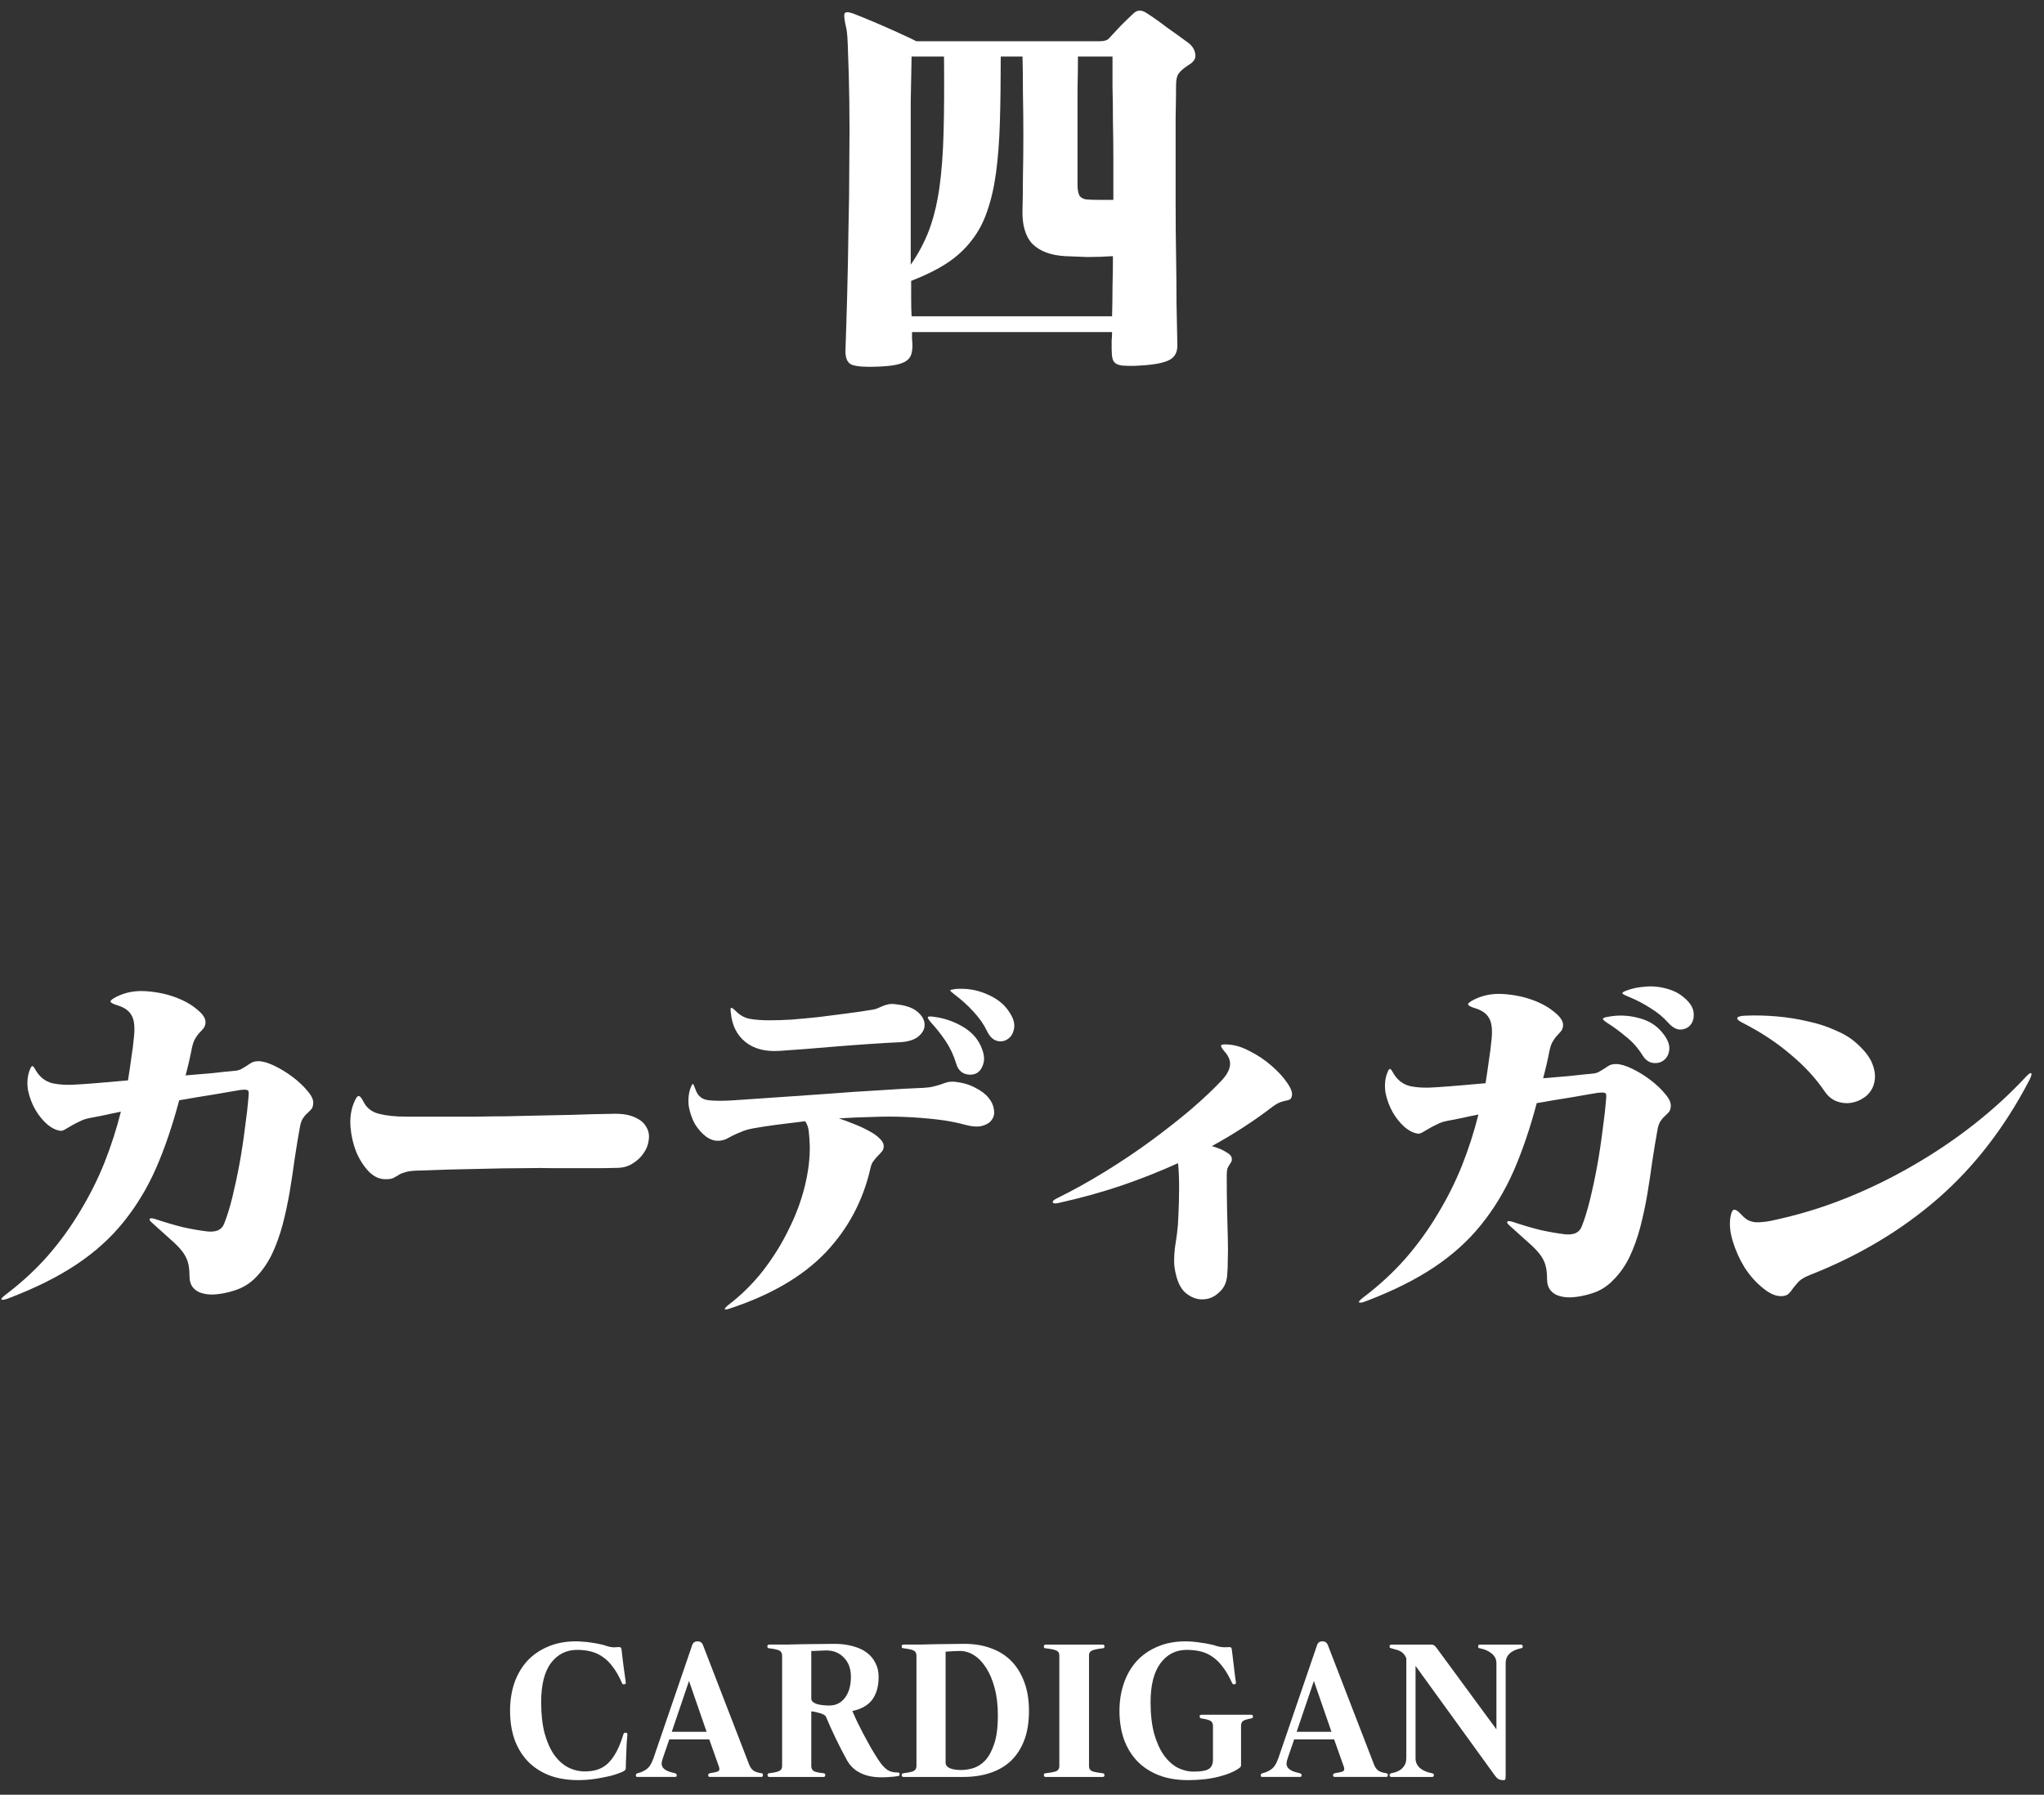 <svg width="115" height="101" viewBox="0 0 115 101" fill="none" xmlns="http://www.w3.org/2000/svg">
<rect x="0" y="0" width="115" height="101" fill="#333333" stroke="none"/>
<path d="M66.864 3.664C66.592 3.84 66.408 4 66.312 4.144C66.216 4.272 66.168 4.488 66.168 4.792C66.168 5.272 66.16 5.872 66.144 6.592C66.144 7.296 66.144 8.064 66.144 8.896C66.144 9.728 66.144 10.608 66.144 11.536C66.144 12.464 66.152 13.392 66.168 14.32C66.184 15.232 66.192 16.12 66.192 16.984C66.208 17.848 66.224 18.648 66.24 19.384C66.256 19.8 66.112 20.088 65.808 20.248C65.52 20.408 65.024 20.512 64.32 20.56C63.92 20.592 63.6 20.6 63.36 20.584C63.136 20.584 62.96 20.552 62.832 20.488C62.704 20.424 62.624 20.32 62.592 20.176C62.56 20.048 62.544 19.864 62.544 19.624C62.544 19.48 62.544 19.328 62.544 19.168C62.56 19.008 62.568 18.848 62.568 18.688H51.312C51.312 18.816 51.312 18.944 51.312 19.072C51.328 19.2 51.336 19.32 51.336 19.432C51.336 19.64 51.312 19.816 51.264 19.96C51.216 20.104 51.12 20.224 50.976 20.32C50.832 20.416 50.632 20.488 50.376 20.536C50.136 20.584 49.816 20.616 49.416 20.632C48.728 20.664 48.24 20.632 47.952 20.536C47.68 20.44 47.552 20.16 47.568 19.696C47.6 18.816 47.632 17.784 47.664 16.6C47.696 15.416 47.72 14.192 47.736 12.928C47.768 11.648 47.784 10.376 47.784 9.112C47.8 7.848 47.8 6.696 47.784 5.656C47.768 4.6 47.744 3.712 47.712 2.992C47.696 2.256 47.664 1.792 47.616 1.6C47.504 1.12 47.472 0.84 47.52 0.76C47.568 0.664 47.728 0.664 48 0.76C48.368 0.904 48.76 1.064 49.176 1.24C49.592 1.416 49.976 1.584 50.328 1.744C50.68 1.904 50.976 2.04 51.216 2.152L51.552 2.32H61.896C62.136 2.32 62.304 2.264 62.4 2.152C62.624 1.912 62.848 1.672 63.072 1.432C63.312 1.192 63.544 0.968 63.768 0.76C63.976 0.552 64.224 0.544 64.512 0.736C64.864 0.96 65.248 1.232 65.664 1.552C66.096 1.856 66.496 2.144 66.864 2.416C67.088 2.592 67.216 2.8 67.248 3.04C67.296 3.28 67.168 3.488 66.864 3.664ZM62.64 11.248C62.64 10.496 62.64 9.752 62.64 9.016C62.64 8.264 62.632 7.544 62.616 6.856C62.616 6.152 62.608 5.488 62.592 4.864C62.592 4.24 62.592 3.68 62.592 3.184H60.648C60.648 3.696 60.64 4.304 60.624 5.008C60.624 5.712 60.624 6.424 60.624 7.144C60.624 7.848 60.624 8.504 60.624 9.112C60.624 9.72 60.624 10.184 60.624 10.504C60.64 10.776 60.688 10.96 60.768 11.056C60.864 11.152 60.984 11.208 61.128 11.224C61.304 11.24 61.544 11.248 61.848 11.248C62.152 11.248 62.416 11.248 62.64 11.248ZM51.288 3.184C51.272 3.92 51.256 4.76 51.24 5.704C51.24 6.648 51.24 7.64 51.24 8.68C51.24 9.704 51.24 10.752 51.24 11.824C51.24 12.88 51.24 13.904 51.24 14.896C51.672 14.272 52.016 13.624 52.272 12.952C52.528 12.264 52.72 11.48 52.848 10.6C52.976 9.704 53.056 8.656 53.088 7.456C53.12 6.256 53.128 4.832 53.112 3.184H51.288ZM62.616 14.416C62.152 14.448 61.672 14.464 61.176 14.464C60.696 14.448 60.28 14.432 59.928 14.416C59.112 14.368 58.496 14.136 58.08 13.72C57.68 13.288 57.496 12.632 57.528 11.752C57.544 11.304 57.552 10.712 57.552 9.976C57.568 9.224 57.576 8.44 57.576 7.624C57.576 6.792 57.568 5.984 57.552 5.2C57.552 4.4 57.544 3.728 57.528 3.184H56.304C56.304 4.56 56.288 5.784 56.256 6.856C56.224 7.928 56.152 8.88 56.04 9.712C55.928 10.544 55.76 11.272 55.536 11.896C55.328 12.52 55.032 13.072 54.648 13.552C54.28 14.032 53.816 14.456 53.256 14.824C52.712 15.176 52.048 15.504 51.264 15.808C51.264 16.112 51.264 16.456 51.264 16.84C51.264 17.208 51.272 17.528 51.288 17.8H62.568C62.584 17.256 62.592 16.704 62.592 16.144C62.608 15.584 62.616 15.008 62.616 14.416Z" fill="white"/>
<path d="M104.44 58.7C104.893 59.1 105.193 59.486 105.34 59.86C105.486 60.233 105.526 60.573 105.46 60.88C105.406 61.173 105.266 61.426 105.04 61.64C104.813 61.84 104.553 61.973 104.26 62.04C103.98 62.106 103.693 62.093 103.4 62C103.106 61.907 102.86 61.713 102.66 61.42C102.153 60.673 101.513 59.98 100.74 59.34C99.98 58.687 99.093 58.1 98.08 57.58C97.853 57.473 97.74 57.38 97.74 57.3C97.753 57.22 97.893 57.173 98.16 57.16C98.746 57.133 99.346 57.147 99.96 57.2C100.573 57.253 101.16 57.346 101.72 57.48C102.28 57.6 102.793 57.767 103.26 57.98C103.74 58.18 104.133 58.42 104.44 58.7ZM114.18 60.78C112.793 63.447 111.073 65.673 109.02 67.46C106.98 69.233 104.593 70.66 101.86 71.74C101.58 71.847 101.366 71.966 101.22 72.1C101.086 72.246 100.973 72.38 100.88 72.5C100.8 72.62 100.72 72.72 100.64 72.8C100.56 72.88 100.44 72.927 100.28 72.94C99.946 72.966 99.586 72.82 99.2 72.5C98.813 72.193 98.466 71.806 98.16 71.34C97.866 70.86 97.64 70.353 97.48 69.82C97.32 69.287 97.286 68.806 97.38 68.38C97.433 68.166 97.5 68.067 97.58 68.08C97.673 68.08 97.793 68.16 97.94 68.32C98.06 68.453 98.18 68.56 98.3 68.64C98.42 68.707 98.56 68.753 98.72 68.78C98.88 68.793 99.066 68.787 99.28 68.76C99.506 68.733 99.78 68.68 100.1 68.6C101.406 68.306 102.7 67.9 103.98 67.38C105.26 66.86 106.493 66.253 107.68 65.56C108.88 64.867 110.013 64.1 111.08 63.26C112.146 62.42 113.106 61.54 113.96 60.62C114.133 60.433 114.24 60.36 114.28 60.4C114.32 60.44 114.286 60.566 114.18 60.78Z" fill="white"/>
<path d="M94.7 56.1C95.046 56.38 95.24 56.66 95.28 56.94C95.32 57.22 95.273 57.453 95.14 57.64C95.02 57.813 94.833 57.913 94.58 57.94C94.34 57.953 94.1 57.826 93.86 57.56C93.593 57.253 93.253 56.973 92.84 56.72C92.44 56.466 92.026 56.253 91.6 56.08C91.4 56 91.293 55.94 91.28 55.9C91.266 55.86 91.346 55.806 91.52 55.74C91.813 55.633 92.113 55.566 92.42 55.54C92.726 55.5 93.02 55.5 93.3 55.54C93.58 55.58 93.84 55.646 94.08 55.74C94.32 55.833 94.526 55.953 94.7 56.1ZM93.5 58.08C93.793 58.426 93.933 58.74 93.92 59.02C93.906 59.286 93.813 59.493 93.64 59.64C93.48 59.786 93.273 59.846 93.02 59.82C92.78 59.793 92.58 59.653 92.42 59.4C92.153 58.973 91.84 58.62 91.48 58.34C91.133 58.046 90.78 57.786 90.42 57.56C90.26 57.453 90.18 57.38 90.18 57.34C90.193 57.286 90.293 57.246 90.48 57.22C91.04 57.113 91.6 57.133 92.16 57.28C92.72 57.413 93.166 57.68 93.5 58.08ZM94 62.28C93.986 62.426 93.946 62.533 93.88 62.6C93.813 62.666 93.74 62.74 93.66 62.82C93.58 62.886 93.5 62.98 93.42 63.1C93.34 63.22 93.28 63.406 93.24 63.66C93.146 64.18 93.053 64.746 92.96 65.36C92.88 65.96 92.786 66.58 92.68 67.22C92.573 67.846 92.44 68.466 92.28 69.08C92.12 69.68 91.92 70.233 91.68 70.74C91.44 71.233 91.14 71.66 90.78 72.02C90.433 72.393 90.013 72.653 89.52 72.8C89.173 72.906 88.846 72.973 88.54 73C88.246 73.026 87.986 73.006 87.76 72.94C87.546 72.886 87.373 72.78 87.24 72.62C87.106 72.46 87.04 72.24 87.04 71.96C87.04 71.64 87.006 71.373 86.94 71.16C86.873 70.946 86.76 70.74 86.6 70.54C86.44 70.34 86.22 70.12 85.94 69.88C85.673 69.64 85.34 69.34 84.94 68.98C84.82 68.873 84.773 68.8 84.8 68.76C84.826 68.706 84.926 68.706 85.1 68.76C85.66 68.946 86.18 69.1 86.66 69.22C87.14 69.326 87.6 69.406 88.04 69.46C88.266 69.486 88.466 69.466 88.64 69.4C88.813 69.32 88.933 69.186 89 69C89.16 68.6 89.313 68.1 89.46 67.5C89.606 66.9 89.74 66.273 89.86 65.62C89.98 64.953 90.08 64.293 90.16 63.64C90.253 62.986 90.32 62.4 90.36 61.88C90.386 61.666 90.373 61.546 90.32 61.52C90.266 61.48 90.126 61.473 89.9 61.5C89.486 61.566 88.98 61.653 88.38 61.76C87.78 61.853 87.14 61.96 86.46 62.08C86.086 63.493 85.653 64.766 85.16 65.9C84.666 67.02 84.053 68.033 83.32 68.94C82.6 69.833 81.72 70.626 80.68 71.32C79.64 72.013 78.386 72.64 76.92 73.2C76.693 73.293 76.546 73.326 76.48 73.3C76.413 73.273 76.493 73.173 76.72 73C77.6 72.333 78.386 71.606 79.08 70.82C79.773 70.02 80.38 69.18 80.9 68.3C81.433 67.42 81.886 66.513 82.26 65.58C82.633 64.633 82.94 63.68 83.18 62.72C82.846 62.786 82.533 62.853 82.24 62.92C81.946 62.973 81.673 63.026 81.42 63.08C81.206 63.12 81.013 63.186 80.84 63.28C80.666 63.36 80.513 63.44 80.38 63.52C80.246 63.6 80.133 63.666 80.04 63.72C79.946 63.773 79.866 63.8 79.8 63.8C79.546 63.773 79.286 63.646 79.02 63.42C78.766 63.193 78.546 62.92 78.36 62.6C78.173 62.266 78.04 61.913 77.96 61.54C77.893 61.153 77.913 60.793 78.02 60.46C78.086 60.273 78.14 60.173 78.18 60.16C78.22 60.133 78.28 60.193 78.36 60.34C78.586 60.753 78.906 61.013 79.32 61.12C79.746 61.213 80.273 61.233 80.9 61.18C81.326 61.153 81.76 61.12 82.2 61.08C82.653 61.04 83.113 61 83.58 60.96C83.646 60.546 83.706 60.14 83.76 59.74C83.826 59.326 83.88 58.906 83.92 58.48C83.973 57.933 83.926 57.54 83.78 57.3C83.646 57.046 83.386 56.86 83 56.74C82.773 56.673 82.64 56.606 82.6 56.54C82.573 56.473 82.693 56.373 82.96 56.24C83.453 56 83.993 55.9 84.58 55.94C85.18 55.98 85.733 56.093 86.24 56.28C86.746 56.466 87.16 56.7 87.48 56.98C87.813 57.246 87.966 57.5 87.94 57.74C87.926 57.86 87.886 57.96 87.82 58.04C87.766 58.106 87.7 58.18 87.62 58.26C87.54 58.34 87.46 58.446 87.38 58.58C87.3 58.7 87.233 58.88 87.18 59.12C87.086 59.613 86.966 60.133 86.82 60.68C87.3 60.64 87.773 60.6 88.24 60.56C88.706 60.506 89.16 60.46 89.6 60.42C89.746 60.406 89.866 60.373 89.96 60.32C90.066 60.253 90.166 60.193 90.26 60.14C90.353 60.073 90.446 60.013 90.54 59.96C90.646 59.906 90.773 59.88 90.92 59.88C91.16 59.88 91.46 59.966 91.82 60.14C92.18 60.313 92.526 60.526 92.86 60.78C93.193 61.033 93.473 61.3 93.7 61.58C93.926 61.846 94.026 62.08 94 62.28Z" fill="white"/>
<path d="M72.679 61.699C72.652 61.793 72.612 61.853 72.559 61.879C72.506 61.906 72.439 61.926 72.359 61.939C72.279 61.953 72.179 61.979 72.059 62.019C71.939 62.059 71.786 62.146 71.599 62.279C70.559 63.079 69.419 63.819 68.179 64.499C68.512 64.593 68.772 64.699 68.959 64.819C69.159 64.926 69.272 65.039 69.299 65.159C69.312 65.253 69.306 65.326 69.279 65.379C69.252 65.419 69.219 65.473 69.179 65.539C69.139 65.593 69.099 65.666 69.059 65.759C69.032 65.853 69.019 65.979 69.019 66.139C69.019 66.873 69.026 67.533 69.039 68.119C69.052 68.693 69.066 69.206 69.079 69.659C69.092 70.113 69.092 70.519 69.079 70.879C69.079 71.226 69.066 71.539 69.039 71.819C68.999 72.206 68.846 72.513 68.579 72.739C68.326 72.979 68.039 73.106 67.719 73.119C67.399 73.146 67.086 73.046 66.779 72.819C66.486 72.606 66.279 72.239 66.159 71.719C66.092 71.453 66.059 71.206 66.059 70.979C66.059 70.739 66.072 70.499 66.099 70.259C66.139 70.006 66.179 69.733 66.219 69.439C66.259 69.146 66.286 68.806 66.299 68.419C66.326 67.859 66.339 67.326 66.339 66.819C66.339 66.313 66.319 65.859 66.279 65.459C65.279 65.913 64.219 66.333 63.099 66.719C61.992 67.093 60.812 67.419 59.559 67.699C59.386 67.739 59.279 67.733 59.239 67.679C59.199 67.613 59.272 67.533 59.459 67.439C60.379 66.986 61.292 66.479 62.199 65.919C63.106 65.359 63.959 64.786 64.759 64.199C65.572 63.599 66.319 63.013 66.999 62.439C67.679 61.853 68.246 61.319 68.699 60.839C68.992 60.533 69.159 60.246 69.199 59.979C69.239 59.713 69.139 59.446 68.899 59.179C68.752 59.006 68.686 58.893 68.699 58.839C68.712 58.786 68.826 58.766 69.039 58.779C69.452 58.793 69.879 58.919 70.319 59.159C70.772 59.386 71.179 59.659 71.539 59.979C71.912 60.299 72.206 60.619 72.419 60.939C72.646 61.259 72.732 61.513 72.679 61.699Z" fill="white"/>
<path d="M56.719 56.859C56.986 57.219 57.099 57.546 57.059 57.839C57.019 58.119 56.906 58.326 56.719 58.459C56.546 58.592 56.339 58.632 56.099 58.579C55.859 58.512 55.666 58.319 55.519 57.999C55.346 57.639 55.092 57.279 54.759 56.919C54.426 56.559 54.079 56.246 53.719 55.979C53.546 55.846 53.459 55.766 53.459 55.739C53.459 55.712 53.552 55.686 53.739 55.659C54.366 55.606 54.952 55.699 55.499 55.939C56.046 56.166 56.452 56.472 56.719 56.859ZM50.499 58.659C50.192 58.672 49.732 58.699 49.119 58.739C48.506 58.779 47.866 58.826 47.199 58.879C46.532 58.932 45.886 58.986 45.259 59.039C44.646 59.079 44.179 59.112 43.859 59.139C43.059 59.192 42.419 59.026 41.939 58.639C41.459 58.252 41.186 57.706 41.119 56.999C41.092 56.812 41.099 56.719 41.139 56.719C41.179 56.706 41.272 56.772 41.419 56.919C41.646 57.146 41.906 57.286 42.199 57.339C42.506 57.392 42.872 57.419 43.299 57.419C43.659 57.419 44.072 57.406 44.539 57.379C45.019 57.339 45.519 57.292 46.039 57.239C46.559 57.172 47.079 57.106 47.599 57.039C48.132 56.972 48.632 56.899 49.099 56.819C49.206 56.806 49.299 56.779 49.379 56.739C49.472 56.699 49.566 56.659 49.659 56.619C49.752 56.579 49.859 56.546 49.979 56.519C50.099 56.492 50.246 56.492 50.419 56.519C50.952 56.572 51.352 56.712 51.619 56.939C51.886 57.166 52.019 57.406 52.019 57.659C52.032 57.899 51.912 58.126 51.659 58.339C51.406 58.539 51.019 58.646 50.499 58.659ZM55.179 58.859C55.366 59.272 55.412 59.612 55.319 59.879C55.239 60.146 55.099 60.326 54.899 60.419C54.699 60.499 54.486 60.499 54.259 60.419C54.032 60.326 53.879 60.139 53.799 59.859C53.652 59.379 53.452 58.952 53.199 58.579C52.946 58.206 52.666 57.852 52.359 57.519C52.239 57.372 52.186 57.279 52.199 57.239C52.226 57.199 52.332 57.192 52.519 57.219C53.079 57.286 53.606 57.459 54.099 57.739C54.606 58.019 54.966 58.392 55.179 58.859ZM54.299 63.299C53.819 63.166 53.292 63.066 52.719 62.999C52.146 62.932 51.552 62.886 50.939 62.859C50.326 62.832 49.699 62.832 49.059 62.859C48.432 62.872 47.812 62.899 47.199 62.939C47.479 63.032 47.766 63.139 48.059 63.259C48.366 63.379 48.639 63.506 48.879 63.639C49.132 63.772 49.332 63.912 49.479 64.059C49.639 64.206 49.719 64.352 49.719 64.499C49.719 64.619 49.686 64.719 49.619 64.799C49.552 64.879 49.479 64.959 49.399 65.039C49.319 65.119 49.239 65.212 49.159 65.319C49.079 65.412 49.019 65.546 48.979 65.719C48.566 67.559 47.719 69.152 46.439 70.499C45.159 71.832 43.366 72.879 41.059 73.639C40.912 73.692 40.819 73.706 40.779 73.679C40.752 73.652 40.819 73.572 40.979 73.439C41.712 72.879 42.366 72.232 42.939 71.499C43.512 70.752 43.992 69.979 44.379 69.179C44.779 68.379 45.079 67.572 45.279 66.759C45.479 65.946 45.572 65.186 45.559 64.479C45.546 64.132 45.526 63.852 45.499 63.639C45.472 63.426 45.406 63.246 45.299 63.099C44.726 63.166 44.186 63.232 43.679 63.299C43.186 63.366 42.752 63.432 42.379 63.499C42.099 63.552 41.872 63.619 41.699 63.699C41.526 63.766 41.372 63.832 41.239 63.899C41.106 63.966 40.979 64.032 40.859 64.099C40.752 64.152 40.612 64.186 40.439 64.199C40.199 64.212 39.959 64.132 39.719 63.959C39.479 63.772 39.272 63.539 39.099 63.259C38.939 62.966 38.826 62.646 38.759 62.299C38.706 61.939 38.732 61.592 38.839 61.259C38.906 61.086 38.952 60.999 38.979 60.999C39.006 60.999 39.052 61.092 39.119 61.279C39.239 61.666 39.492 61.879 39.879 61.919C40.266 61.959 40.739 61.959 41.299 61.919C41.939 61.879 42.719 61.826 43.639 61.759C44.559 61.692 45.519 61.626 46.519 61.559C47.519 61.479 48.499 61.412 49.459 61.359C50.419 61.292 51.259 61.246 51.979 61.219C52.206 61.206 52.392 61.179 52.539 61.139C52.699 61.099 52.839 61.059 52.959 61.019C53.092 60.966 53.212 60.926 53.319 60.899C53.439 60.872 53.579 60.866 53.739 60.879C54.192 60.932 54.572 61.046 54.879 61.219C55.199 61.379 55.446 61.566 55.619 61.779C55.792 61.992 55.892 62.212 55.919 62.439C55.959 62.666 55.919 62.859 55.799 63.019C55.692 63.179 55.512 63.292 55.259 63.359C55.019 63.426 54.699 63.406 54.299 63.299Z" fill="white"/>
<path d="M34.8 65.721C34.347 65.734 33.94 65.741 33.58 65.741C33.22 65.741 32.847 65.741 32.46 65.741C32.087 65.741 31.66 65.741 31.18 65.741C30.714 65.728 30.134 65.728 29.44 65.741C28.747 65.741 27.914 65.754 26.94 65.781C25.967 65.794 24.78 65.828 23.38 65.881C23.114 65.894 22.907 65.927 22.76 65.981C22.614 66.021 22.494 66.074 22.4 66.141C22.307 66.194 22.214 66.248 22.12 66.301C22.027 66.341 21.894 66.361 21.72 66.361C21.374 66.374 21.054 66.234 20.76 65.941C20.467 65.634 20.227 65.261 20.04 64.821C19.867 64.381 19.76 63.914 19.72 63.421C19.68 62.914 19.747 62.454 19.92 62.041C20.014 61.814 20.094 61.694 20.16 61.681C20.24 61.667 20.334 61.767 20.44 61.981C20.614 62.341 20.907 62.574 21.32 62.681C21.747 62.788 22.26 62.841 22.86 62.841C23.647 62.841 24.36 62.841 25 62.841C25.64 62.841 26.247 62.841 26.82 62.841C27.394 62.828 27.947 62.821 28.48 62.821C29.027 62.807 29.6 62.794 30.2 62.781C30.8 62.767 31.447 62.754 32.14 62.741C32.834 62.714 33.614 62.694 34.48 62.681C35 62.667 35.414 62.734 35.72 62.881C36.027 63.014 36.24 63.194 36.36 63.421C36.494 63.634 36.54 63.874 36.5 64.141C36.474 64.407 36.38 64.654 36.22 64.881C36.074 65.108 35.874 65.301 35.62 65.461C35.38 65.621 35.107 65.707 34.8 65.721Z" fill="white"/>
<path d="M17.621 62.12C17.608 62.267 17.567 62.373 17.501 62.44C17.434 62.507 17.361 62.58 17.281 62.66C17.201 62.727 17.121 62.82 17.041 62.94C16.961 63.06 16.901 63.247 16.861 63.5C16.767 64.02 16.674 64.587 16.581 65.2C16.501 65.8 16.407 66.42 16.301 67.06C16.194 67.687 16.061 68.307 15.901 68.92C15.741 69.52 15.541 70.073 15.301 70.58C15.061 71.073 14.761 71.507 14.401 71.88C14.054 72.24 13.634 72.493 13.141 72.64C12.794 72.747 12.467 72.813 12.161 72.84C11.867 72.867 11.607 72.847 11.381 72.78C11.168 72.727 10.994 72.62 10.861 72.46C10.727 72.3 10.661 72.08 10.661 71.8C10.661 71.48 10.627 71.213 10.561 71C10.494 70.787 10.381 70.58 10.221 70.38C10.061 70.18 9.841 69.96 9.561 69.72C9.294 69.48 8.961 69.18 8.561 68.82C8.441 68.713 8.394 68.64 8.421 68.6C8.448 68.547 8.548 68.547 8.721 68.6C9.281 68.787 9.801 68.94 10.281 69.06C10.761 69.167 11.221 69.247 11.661 69.3C11.887 69.327 12.088 69.307 12.261 69.24C12.434 69.16 12.554 69.027 12.621 68.84C12.781 68.44 12.934 67.94 13.081 67.34C13.227 66.74 13.361 66.113 13.481 65.46C13.601 64.793 13.701 64.133 13.781 63.48C13.874 62.827 13.941 62.24 13.981 61.72C14.008 61.507 13.994 61.387 13.941 61.36C13.887 61.32 13.748 61.313 13.521 61.34C13.107 61.407 12.601 61.493 12.001 61.6C11.401 61.693 10.761 61.8 10.081 61.92C9.708 63.333 9.274 64.607 8.781 65.74C8.288 66.86 7.674 67.873 6.941 68.78C6.221 69.673 5.341 70.467 4.301 71.16C3.261 71.853 2.008 72.48 0.541 73.04C0.314 73.133 0.168 73.167 0.101 73.14C0.034 73.113 0.114 73.013 0.341 72.84C1.221 72.173 2.008 71.447 2.701 70.66C3.394 69.86 4.001 69.02 4.521 68.14C5.054 67.26 5.508 66.353 5.881 65.42C6.254 64.473 6.561 63.52 6.801 62.56C6.468 62.627 6.154 62.693 5.861 62.76C5.568 62.813 5.294 62.867 5.041 62.92C4.828 62.96 4.634 63.027 4.461 63.12C4.288 63.2 4.134 63.28 4.001 63.36C3.868 63.44 3.754 63.507 3.661 63.56C3.568 63.613 3.488 63.64 3.421 63.64C3.168 63.613 2.908 63.487 2.641 63.26C2.388 63.033 2.168 62.76 1.981 62.44C1.794 62.107 1.661 61.753 1.581 61.38C1.514 60.993 1.534 60.633 1.641 60.3C1.708 60.113 1.761 60.013 1.801 60C1.841 59.973 1.901 60.033 1.981 60.18C2.208 60.593 2.528 60.853 2.941 60.96C3.368 61.053 3.894 61.073 4.521 61.02C4.948 60.993 5.381 60.96 5.821 60.92C6.274 60.88 6.734 60.84 7.201 60.8C7.268 60.387 7.328 59.98 7.381 59.58C7.448 59.167 7.501 58.747 7.541 58.32C7.594 57.773 7.548 57.38 7.401 57.14C7.268 56.887 7.008 56.7 6.621 56.58C6.394 56.513 6.261 56.447 6.221 56.38C6.194 56.313 6.314 56.213 6.581 56.08C7.074 55.84 7.614 55.74 8.201 55.78C8.801 55.82 9.354 55.933 9.861 56.12C10.367 56.307 10.781 56.54 11.101 56.82C11.434 57.087 11.588 57.34 11.561 57.58C11.547 57.7 11.508 57.8 11.441 57.88C11.387 57.947 11.321 58.02 11.241 58.1C11.161 58.18 11.081 58.287 11.001 58.42C10.921 58.54 10.854 58.72 10.801 58.96C10.707 59.453 10.588 59.973 10.441 60.52C10.921 60.48 11.394 60.44 11.861 60.4C12.328 60.347 12.781 60.3 13.221 60.26C13.367 60.247 13.488 60.213 13.581 60.16C13.688 60.093 13.787 60.033 13.881 59.98C13.974 59.913 14.068 59.853 14.161 59.8C14.268 59.747 14.394 59.72 14.541 59.72C14.781 59.72 15.081 59.807 15.441 59.98C15.801 60.153 16.148 60.367 16.481 60.62C16.814 60.873 17.094 61.14 17.321 61.42C17.547 61.687 17.648 61.92 17.621 62.12Z" fill="white"/>
<path d="M85.672 92.651C85.672 92.697 85.662 92.727 85.642 92.741C85.622 92.747 85.595 92.754 85.562 92.761C84.995 92.887 84.712 93.167 84.712 93.601V99.811C84.712 99.957 84.708 100.054 84.702 100.101C84.695 100.154 84.662 100.181 84.602 100.181C84.488 100.181 84.395 100.164 84.322 100.131C84.255 100.097 84.178 100.021 84.092 99.901L79.642 93.751V98.951C79.642 99.171 79.725 99.354 79.892 99.501C80.058 99.641 80.282 99.737 80.562 99.791C80.595 99.797 80.622 99.807 80.642 99.821C80.662 99.834 80.672 99.861 80.672 99.901C80.672 99.967 80.635 100.001 80.562 100.001H78.292C78.218 100.001 78.182 99.967 78.182 99.901C78.182 99.861 78.192 99.834 78.212 99.821C78.232 99.807 78.255 99.797 78.282 99.791C78.568 99.737 78.778 99.637 78.912 99.491C79.052 99.344 79.122 99.164 79.122 98.951V93.311C79.075 93.211 79.025 93.131 78.972 93.071C78.918 93.011 78.858 92.964 78.792 92.931C78.725 92.891 78.648 92.861 78.562 92.841C78.482 92.814 78.388 92.787 78.282 92.761C78.248 92.747 78.222 92.737 78.202 92.731C78.188 92.724 78.182 92.697 78.182 92.651C78.182 92.584 78.218 92.551 78.292 92.551H80.522C80.595 92.551 80.652 92.567 80.692 92.601C80.732 92.627 80.772 92.667 80.812 92.721L84.192 97.321V93.601C84.192 93.381 84.105 93.201 83.932 93.061C83.765 92.914 83.542 92.814 83.262 92.761C83.235 92.754 83.212 92.747 83.192 92.741C83.172 92.727 83.162 92.697 83.162 92.651C83.162 92.584 83.198 92.551 83.272 92.551H85.562C85.635 92.551 85.672 92.584 85.672 92.651Z" fill="white"/>
<path d="M78.082 99.889C78.082 99.963 78.052 99.999 77.992 99.999H75.102C75.035 99.999 75.002 99.969 75.002 99.909C75.002 99.869 75.008 99.843 75.022 99.829C75.042 99.809 75.082 99.793 75.142 99.779C75.382 99.746 75.528 99.709 75.582 99.669C75.635 99.623 75.645 99.546 75.612 99.439L75.062 97.889H72.812L72.452 98.939C72.412 99.046 72.388 99.146 72.382 99.239C72.382 99.326 72.405 99.403 72.452 99.469C72.498 99.536 72.575 99.596 72.682 99.649C72.788 99.703 72.935 99.749 73.122 99.789C73.162 99.802 73.188 99.816 73.202 99.829C73.222 99.843 73.232 99.869 73.232 99.909C73.232 99.949 73.218 99.976 73.192 99.989C73.172 99.996 73.135 99.999 73.082 99.999H71.072C71.018 99.999 70.982 99.996 70.962 99.989C70.942 99.976 70.932 99.949 70.932 99.909C70.932 99.843 70.968 99.802 71.042 99.789C71.175 99.756 71.288 99.713 71.382 99.659C71.482 99.606 71.565 99.546 71.632 99.479C71.698 99.406 71.755 99.323 71.802 99.229C71.848 99.136 71.892 99.032 71.932 98.919L74.102 92.579C74.148 92.439 74.248 92.369 74.402 92.369C74.555 92.369 74.658 92.442 74.712 92.589L77.312 99.319C77.365 99.453 77.442 99.559 77.542 99.639C77.648 99.713 77.798 99.763 77.992 99.789C78.052 99.796 78.082 99.829 78.082 99.889ZM73.922 94.599L72.952 97.459H74.912L73.922 94.599Z" fill="white"/>
<path d="M70.494 96.589C70.494 96.623 70.488 96.649 70.474 96.669C70.468 96.689 70.438 96.703 70.384 96.709C70.191 96.743 70.048 96.786 69.954 96.839C69.868 96.892 69.824 96.986 69.824 97.119V99.329C69.824 99.369 69.818 99.399 69.804 99.419C69.798 99.439 69.771 99.466 69.724 99.499C69.451 99.699 69.061 99.862 68.554 99.989C68.048 100.116 67.478 100.179 66.844 100.179C66.204 100.179 65.644 100.082 65.164 99.889C64.684 99.696 64.281 99.426 63.954 99.079C63.634 98.733 63.391 98.323 63.224 97.849C63.064 97.369 62.984 96.846 62.984 96.279C62.984 95.719 63.068 95.199 63.234 94.719C63.401 94.239 63.641 93.826 63.954 93.479C64.274 93.132 64.664 92.862 65.124 92.669C65.584 92.469 66.111 92.369 66.704 92.369C66.831 92.369 66.971 92.376 67.124 92.389C67.278 92.403 67.434 92.422 67.594 92.449C67.754 92.469 67.908 92.496 68.054 92.529C68.201 92.556 68.331 92.589 68.444 92.629C68.518 92.656 68.608 92.676 68.714 92.689C68.821 92.703 68.918 92.706 69.004 92.699C69.111 92.692 69.184 92.692 69.224 92.699C69.264 92.706 69.291 92.746 69.304 92.819C69.318 92.933 69.334 93.069 69.354 93.229C69.374 93.389 69.394 93.556 69.414 93.729C69.434 93.903 69.454 94.073 69.474 94.239C69.494 94.406 69.514 94.549 69.534 94.669C69.541 94.736 69.521 94.772 69.474 94.779C69.421 94.793 69.384 94.789 69.364 94.769C69.344 94.749 69.328 94.726 69.314 94.699C69.154 94.346 68.984 94.052 68.804 93.819C68.631 93.586 68.441 93.396 68.234 93.249C68.028 93.103 67.804 92.999 67.564 92.939C67.324 92.879 67.058 92.849 66.764 92.849C66.151 92.849 65.658 93.103 65.284 93.609C64.918 94.109 64.734 94.836 64.734 95.789C64.734 96.476 64.801 97.066 64.934 97.559C65.074 98.052 65.258 98.459 65.484 98.779C65.711 99.093 65.968 99.326 66.254 99.479C66.548 99.626 66.848 99.699 67.154 99.699C67.554 99.699 67.834 99.653 67.994 99.559C68.161 99.466 68.244 99.286 68.244 99.019V97.119C68.244 96.986 68.194 96.892 68.094 96.839C68.001 96.786 67.838 96.743 67.604 96.709C67.531 96.703 67.494 96.662 67.494 96.589C67.494 96.549 67.504 96.526 67.524 96.519C67.551 96.506 67.591 96.499 67.644 96.499H70.354C70.408 96.499 70.444 96.506 70.464 96.519C70.484 96.526 70.494 96.549 70.494 96.589Z" fill="white"/>
<path d="M62.141 99.901C62.141 99.967 62.104 100.001 62.031 100.001H58.84C58.767 100.001 58.73 99.967 58.73 99.901C58.73 99.861 58.737 99.834 58.751 99.821C58.77 99.807 58.797 99.797 58.831 99.791C59.13 99.757 59.334 99.717 59.441 99.671C59.547 99.617 59.6 99.524 59.6 99.391V93.161C59.6 93.027 59.547 92.937 59.441 92.891C59.334 92.837 59.13 92.794 58.831 92.761C58.797 92.754 58.77 92.747 58.751 92.741C58.737 92.727 58.73 92.697 58.73 92.651C58.73 92.584 58.767 92.551 58.84 92.551H62.031C62.104 92.551 62.141 92.584 62.141 92.651C62.141 92.697 62.13 92.727 62.111 92.741C62.09 92.747 62.067 92.754 62.041 92.761C61.74 92.794 61.537 92.837 61.431 92.891C61.324 92.937 61.27 93.027 61.27 93.161V99.391C61.27 99.524 61.324 99.617 61.431 99.671C61.537 99.717 61.74 99.757 62.041 99.791C62.067 99.797 62.09 99.807 62.111 99.821C62.13 99.834 62.141 99.861 62.141 99.901Z" fill="white"/>
<path d="M57.892 96.29C57.892 96.91 57.806 97.453 57.632 97.92C57.459 98.38 57.212 98.766 56.892 99.08C56.572 99.386 56.182 99.616 55.722 99.77C55.269 99.923 54.759 100 54.192 100H50.842C50.769 100 50.732 99.966 50.732 99.9C50.732 99.86 50.739 99.833 50.752 99.82C50.772 99.806 50.799 99.796 50.832 99.79C51.119 99.756 51.312 99.713 51.412 99.66C51.512 99.606 51.562 99.513 51.562 99.38V93.18C51.562 93.04 51.512 92.943 51.412 92.89C51.312 92.836 51.119 92.793 50.832 92.76C50.799 92.753 50.772 92.746 50.752 92.74C50.739 92.726 50.732 92.696 50.732 92.65C50.732 92.603 50.742 92.576 50.762 92.57C50.782 92.556 50.809 92.55 50.842 92.55C51.189 92.55 51.502 92.55 51.782 92.55C52.062 92.543 52.332 92.536 52.592 92.53C52.859 92.523 53.126 92.52 53.392 92.52C53.659 92.513 53.952 92.51 54.272 92.51C54.819 92.51 55.316 92.593 55.762 92.76C56.209 92.92 56.589 93.16 56.902 93.48C57.216 93.8 57.459 94.196 57.632 94.67C57.806 95.136 57.892 95.676 57.892 96.29ZM56.142 96.54C56.142 95.96 56.082 95.446 55.962 95C55.842 94.546 55.682 94.166 55.482 93.86C55.282 93.546 55.056 93.31 54.802 93.15C54.549 92.99 54.286 92.91 54.012 92.91C53.919 92.91 53.806 92.913 53.672 92.92C53.539 92.926 53.429 92.933 53.342 92.94C53.262 92.946 53.216 92.95 53.202 92.95V99.2C53.202 99.333 53.282 99.436 53.442 99.51C53.609 99.576 53.819 99.61 54.072 99.61C54.279 99.61 54.502 99.576 54.742 99.51C54.989 99.436 55.216 99.293 55.422 99.08C55.629 98.86 55.799 98.55 55.932 98.15C56.072 97.743 56.142 97.206 56.142 96.54Z" fill="white"/>
<path d="M50.614 99.84C50.614 99.906 50.587 99.943 50.534 99.95C50.38 99.976 50.227 99.993 50.074 100C49.92 100.013 49.754 100.02 49.574 100.02C49.141 100.02 48.761 99.943 48.434 99.79C48.107 99.636 47.85 99.4 47.664 99.08C47.564 98.9 47.461 98.706 47.354 98.5C47.247 98.286 47.141 98.073 47.034 97.86C46.934 97.646 46.834 97.433 46.734 97.22C46.641 97.006 46.554 96.806 46.474 96.62C46.447 96.56 46.387 96.51 46.294 96.47C46.207 96.43 46.114 96.4 46.014 96.38C45.92 96.353 45.837 96.333 45.764 96.32L45.644 96.31V99.38C45.644 99.513 45.691 99.61 45.784 99.67C45.884 99.723 46.067 99.763 46.334 99.79C46.367 99.796 46.391 99.806 46.404 99.82C46.424 99.833 46.434 99.86 46.434 99.9C46.434 99.966 46.397 100 46.324 100H43.294C43.221 100 43.184 99.966 43.184 99.9C43.184 99.86 43.191 99.833 43.204 99.82C43.224 99.806 43.251 99.796 43.284 99.79C43.564 99.756 43.754 99.713 43.854 99.66C43.954 99.606 44.004 99.513 44.004 99.38V93.18C44.004 93.04 43.954 92.943 43.854 92.89C43.754 92.836 43.56 92.793 43.274 92.76C43.24 92.753 43.214 92.746 43.194 92.74C43.181 92.726 43.174 92.696 43.174 92.65C43.174 92.583 43.211 92.55 43.284 92.55C43.63 92.55 43.95 92.55 44.244 92.55C44.544 92.543 44.837 92.536 45.124 92.53C45.41 92.523 45.7 92.52 45.994 92.52C46.287 92.513 46.604 92.51 46.944 92.51C47.324 92.51 47.667 92.553 47.974 92.64C48.287 92.72 48.55 92.84 48.764 93C48.977 93.16 49.141 93.356 49.254 93.59C49.374 93.816 49.434 94.076 49.434 94.37C49.434 94.89 49.317 95.313 49.084 95.64C48.85 95.96 48.474 96.176 47.954 96.29C48.027 96.463 48.117 96.663 48.224 96.89C48.337 97.116 48.457 97.353 48.584 97.6C48.711 97.84 48.844 98.083 48.984 98.33C49.124 98.57 49.261 98.793 49.394 99C49.494 99.153 49.587 99.28 49.674 99.38C49.761 99.473 49.847 99.55 49.934 99.61C50.02 99.663 50.111 99.7 50.204 99.72C50.297 99.74 50.401 99.75 50.514 99.75C50.547 99.75 50.571 99.756 50.584 99.77C50.604 99.776 50.614 99.8 50.614 99.84ZM47.874 94.36C47.874 93.913 47.744 93.556 47.484 93.29C47.23 93.016 46.894 92.88 46.474 92.88C46.401 92.88 46.321 92.883 46.234 92.89C46.147 92.89 46.064 92.893 45.984 92.9C45.904 92.9 45.831 92.903 45.764 92.91C45.704 92.91 45.664 92.91 45.644 92.91V95.58C45.644 95.66 45.674 95.726 45.734 95.78C45.794 95.826 45.87 95.866 45.964 95.9C46.057 95.926 46.164 95.946 46.284 95.96C46.41 95.973 46.537 95.98 46.664 95.98C47.024 95.98 47.314 95.836 47.534 95.55C47.761 95.256 47.874 94.86 47.874 94.36Z" fill="white"/>
<path d="M42.925 99.889C42.925 99.963 42.895 99.999 42.835 99.999H39.945C39.879 99.999 39.845 99.969 39.845 99.909C39.845 99.869 39.852 99.843 39.865 99.829C39.885 99.809 39.925 99.793 39.985 99.779C40.225 99.746 40.372 99.709 40.425 99.669C40.479 99.623 40.489 99.546 40.455 99.439L39.905 97.889H37.655L37.295 98.939C37.255 99.046 37.232 99.146 37.225 99.239C37.225 99.326 37.249 99.403 37.295 99.469C37.342 99.536 37.419 99.596 37.525 99.649C37.632 99.703 37.779 99.749 37.965 99.789C38.005 99.802 38.032 99.816 38.045 99.829C38.065 99.843 38.075 99.869 38.075 99.909C38.075 99.949 38.062 99.976 38.035 99.989C38.015 99.996 37.979 99.999 37.925 99.999H35.915C35.862 99.999 35.825 99.996 35.805 99.989C35.785 99.976 35.775 99.949 35.775 99.909C35.775 99.843 35.812 99.802 35.885 99.789C36.019 99.756 36.132 99.713 36.225 99.659C36.325 99.606 36.409 99.546 36.475 99.479C36.542 99.406 36.599 99.323 36.645 99.229C36.692 99.136 36.735 99.032 36.775 98.919L38.945 92.579C38.992 92.439 39.092 92.369 39.245 92.369C39.399 92.369 39.502 92.442 39.555 92.589L42.155 99.319C42.209 99.453 42.285 99.559 42.385 99.639C42.492 99.713 42.642 99.763 42.835 99.789C42.895 99.796 42.925 99.829 42.925 99.889ZM38.765 94.599L37.795 97.459H39.755L38.765 94.599Z" fill="white"/>
<path d="M35.297 97.639C35.284 97.786 35.271 97.949 35.257 98.129C35.251 98.302 35.244 98.476 35.237 98.649C35.231 98.823 35.224 98.989 35.217 99.149C35.211 99.302 35.207 99.429 35.207 99.529C35.207 99.589 35.147 99.649 35.027 99.709C34.887 99.769 34.724 99.829 34.537 99.889C34.351 99.942 34.147 99.989 33.927 100.029C33.714 100.076 33.487 100.112 33.247 100.139C33.014 100.166 32.781 100.179 32.547 100.179C31.914 100.179 31.357 100.086 30.877 99.899C30.397 99.706 29.994 99.436 29.667 99.089C29.347 98.743 29.104 98.332 28.937 97.859C28.777 97.379 28.697 96.853 28.697 96.279C28.697 95.713 28.777 95.192 28.937 94.719C29.104 94.239 29.344 93.826 29.657 93.479C29.977 93.132 30.367 92.862 30.827 92.669C31.287 92.469 31.814 92.369 32.407 92.369C32.521 92.369 32.651 92.376 32.797 92.389C32.951 92.396 33.104 92.412 33.257 92.439C33.417 92.459 33.571 92.486 33.717 92.519C33.864 92.546 33.991 92.579 34.097 92.619C34.171 92.646 34.261 92.669 34.367 92.689C34.474 92.709 34.574 92.713 34.667 92.699C34.781 92.686 34.854 92.686 34.887 92.699C34.927 92.706 34.954 92.746 34.967 92.819C34.981 92.933 34.997 93.073 35.017 93.239C35.037 93.399 35.057 93.566 35.077 93.739C35.104 93.906 35.127 94.073 35.147 94.239C35.174 94.406 35.194 94.549 35.207 94.669C35.214 94.736 35.194 94.772 35.147 94.779C35.087 94.793 35.047 94.789 35.027 94.769C35.014 94.749 35.001 94.726 34.987 94.699C34.834 94.346 34.667 94.052 34.487 93.819C34.314 93.579 34.124 93.389 33.917 93.249C33.711 93.103 33.487 92.999 33.247 92.939C33.007 92.879 32.747 92.849 32.467 92.849C31.861 92.849 31.371 93.096 30.997 93.589C30.631 94.082 30.447 94.816 30.447 95.789C30.447 96.456 30.511 97.036 30.637 97.529C30.771 98.016 30.947 98.419 31.167 98.739C31.394 99.059 31.657 99.299 31.957 99.459C32.257 99.612 32.577 99.689 32.917 99.689C33.151 99.689 33.371 99.659 33.577 99.599C33.784 99.539 33.977 99.433 34.157 99.279C34.337 99.119 34.504 98.903 34.657 98.629C34.811 98.356 34.951 98.009 35.077 97.589C35.091 97.556 35.104 97.536 35.117 97.529C35.131 97.516 35.164 97.509 35.217 97.509C35.277 97.509 35.304 97.552 35.297 97.639Z" fill="white"/>
</svg>
